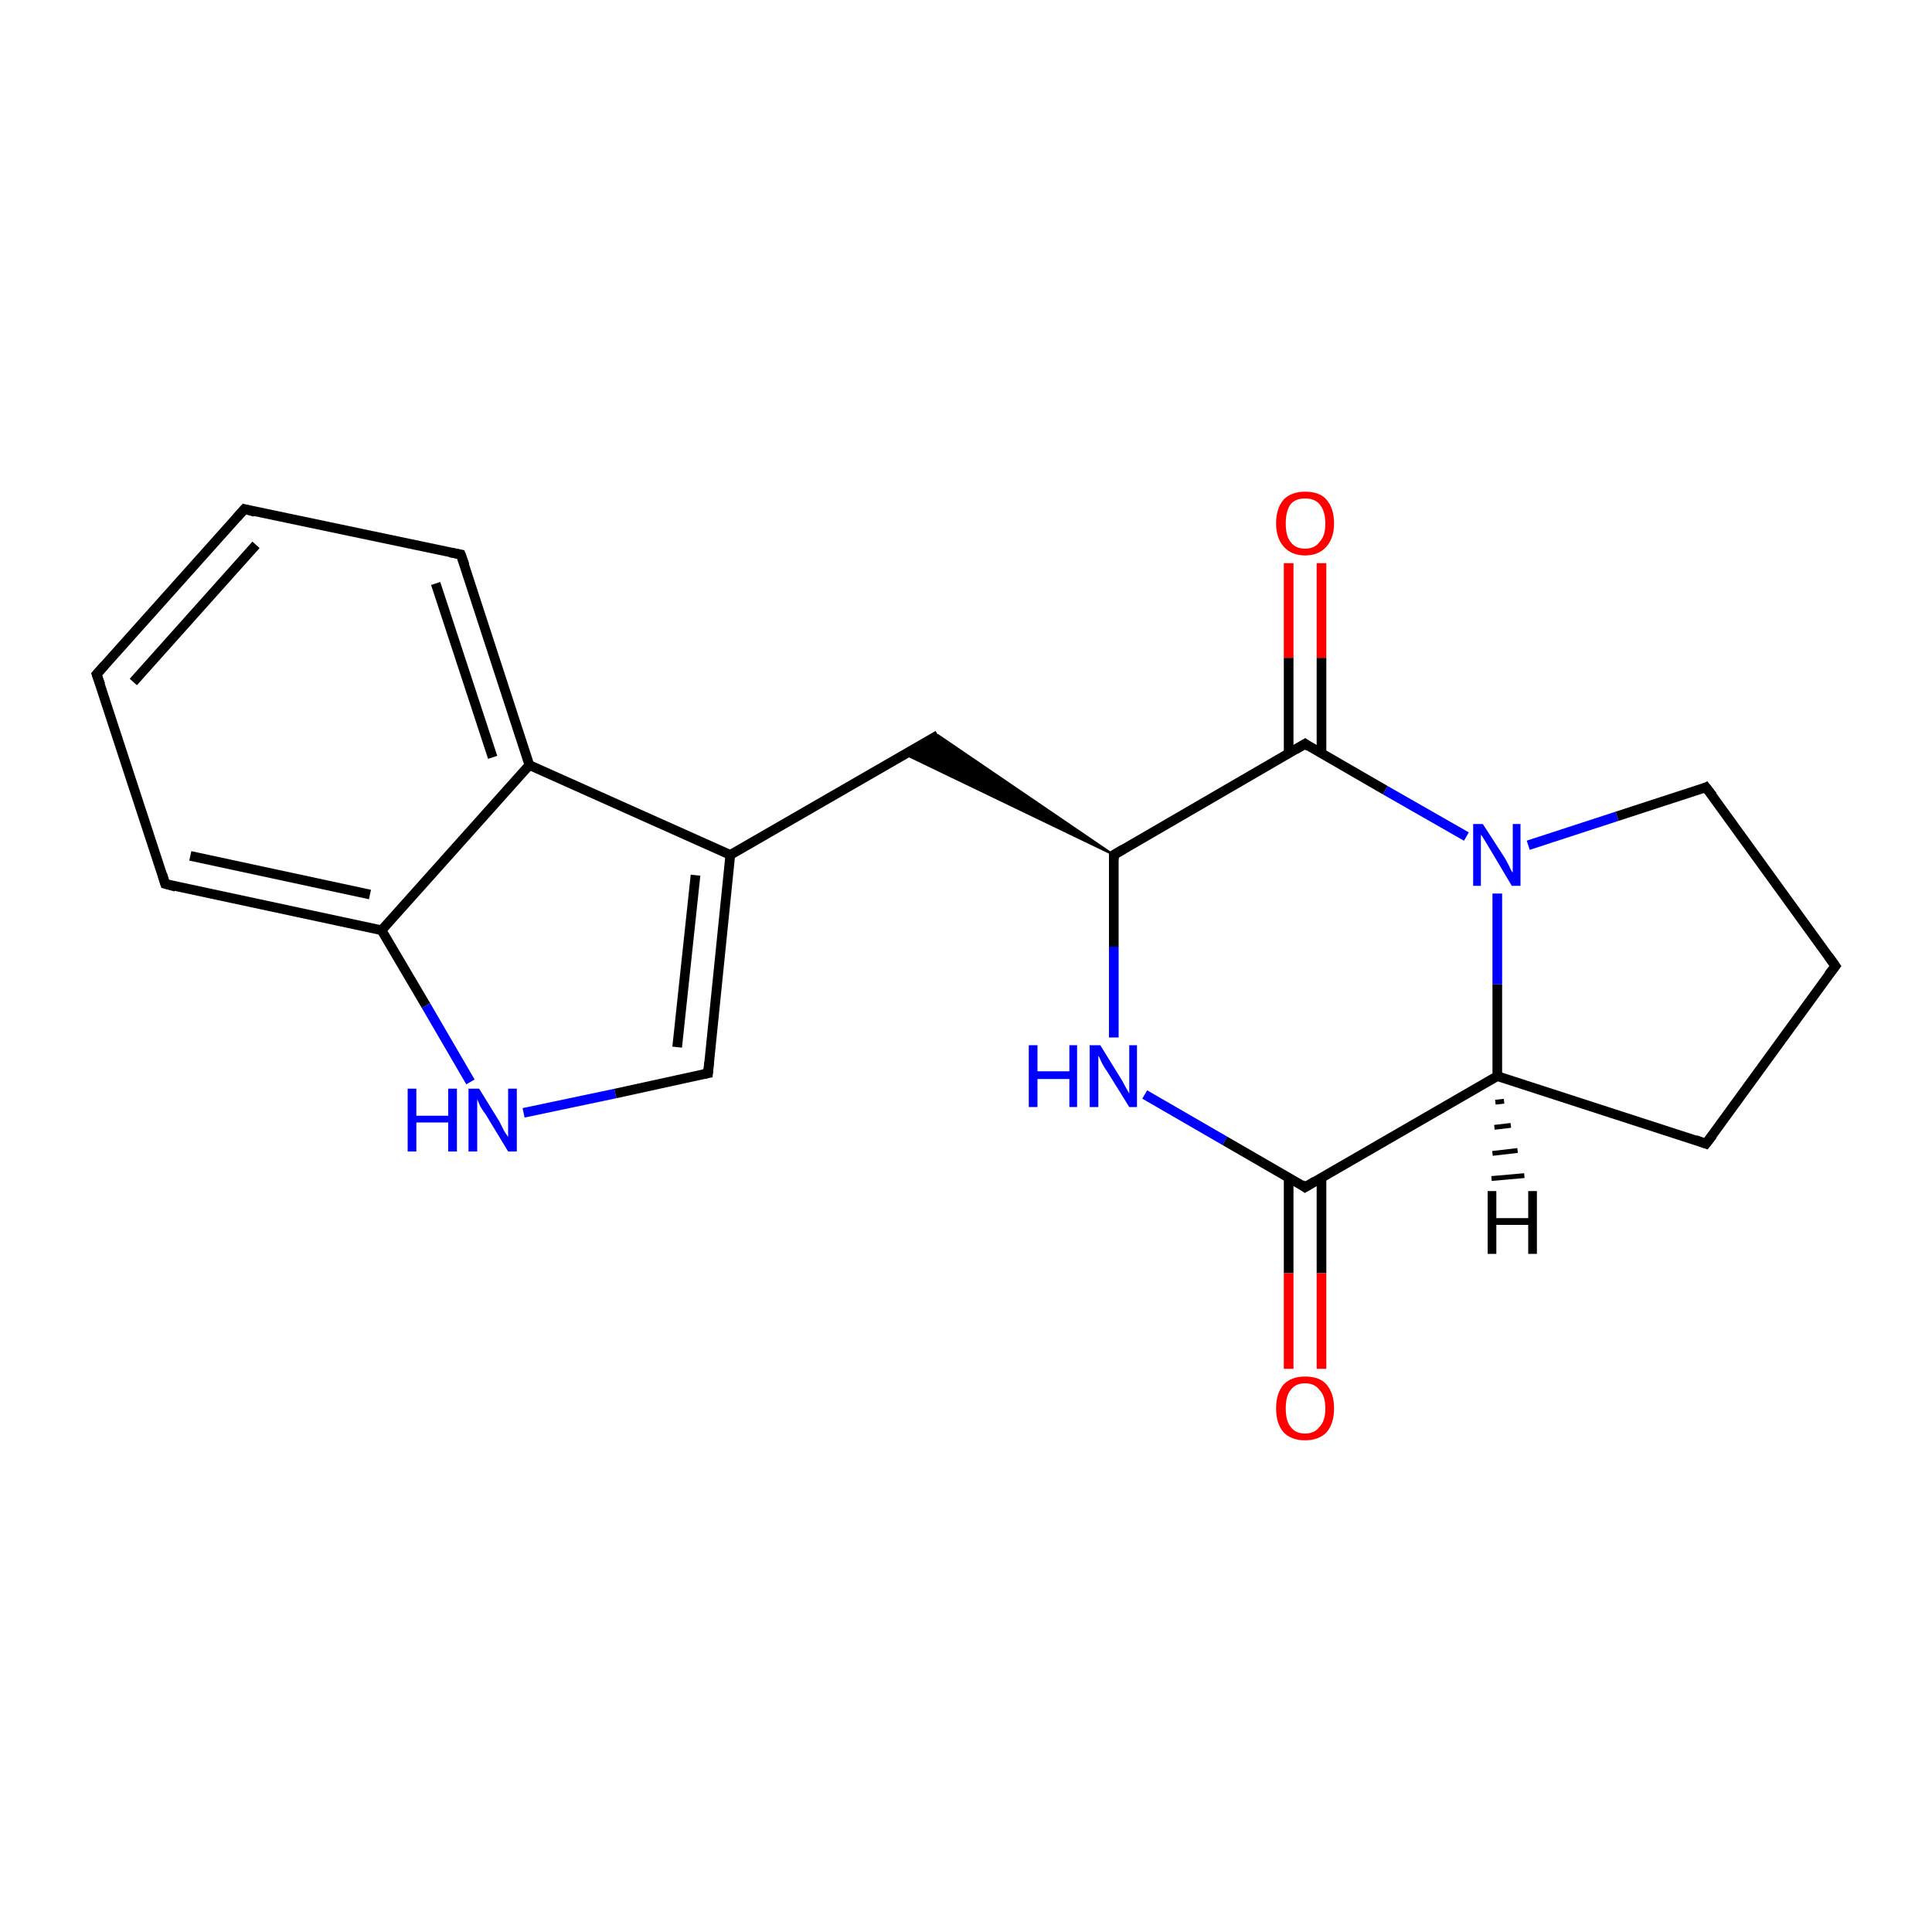 <?xml version='1.0' encoding='iso-8859-1'?>
<svg version='1.1' baseProfile='full'
              xmlns='http://www.w3.org/2000/svg'
                      xmlns:rdkit='http://www.rdkit.org/xml'
                      xmlns:xlink='http://www.w3.org/1999/xlink'
                  xml:space='preserve'
width='200px' height='200px' viewBox='0 0 200 200'>
<!-- END OF HEADER -->
<rect style='opacity:1.0;fill:#FFFFFF;stroke:none' width='200.0' height='200.0' x='0.0' y='0.0'> </rect>
<path class='bond-0 atom-2 atom-0' d='M 136.8,58.3 L 136.8,68.1' style='fill:none;fill-rule:evenodd;stroke:#FF0000;stroke-width:1.0px;stroke-linecap:butt;stroke-linejoin:miter;stroke-opacity:1' />
<path class='bond-0 atom-2 atom-0' d='M 136.8,68.1 L 136.8,78.0' style='fill:none;fill-rule:evenodd;stroke:#000000;stroke-width:1.0px;stroke-linecap:butt;stroke-linejoin:miter;stroke-opacity:1' />
<path class='bond-0 atom-2 atom-0' d='M 133.4,58.3 L 133.4,68.1' style='fill:none;fill-rule:evenodd;stroke:#FF0000;stroke-width:1.0px;stroke-linecap:butt;stroke-linejoin:miter;stroke-opacity:1' />
<path class='bond-0 atom-2 atom-0' d='M 133.4,68.1 L 133.4,78.0' style='fill:none;fill-rule:evenodd;stroke:#000000;stroke-width:1.0px;stroke-linecap:butt;stroke-linejoin:miter;stroke-opacity:1' />
<path class='bond-1 atom-0 atom-3' d='M 135.1,77.0 L 115.3,88.5' style='fill:none;fill-rule:evenodd;stroke:#000000;stroke-width:1.0px;stroke-linecap:butt;stroke-linejoin:miter;stroke-opacity:1' />
<path class='bond-2 atom-0 atom-12' d='M 135.1,77.0 L 143.4,81.8' style='fill:none;fill-rule:evenodd;stroke:#000000;stroke-width:1.0px;stroke-linecap:butt;stroke-linejoin:miter;stroke-opacity:1' />
<path class='bond-2 atom-0 atom-12' d='M 143.4,81.8 L 151.8,86.6' style='fill:none;fill-rule:evenodd;stroke:#0000FF;stroke-width:1.0px;stroke-linecap:butt;stroke-linejoin:miter;stroke-opacity:1' />
<path class='bond-3 atom-3 atom-1' d='M 115.3,88.5 L 115.3,98.0' style='fill:none;fill-rule:evenodd;stroke:#000000;stroke-width:1.0px;stroke-linecap:butt;stroke-linejoin:miter;stroke-opacity:1' />
<path class='bond-3 atom-3 atom-1' d='M 115.3,98.0 L 115.3,107.4' style='fill:none;fill-rule:evenodd;stroke:#0000FF;stroke-width:1.0px;stroke-linecap:butt;stroke-linejoin:miter;stroke-opacity:1' />
<path class='bond-4 atom-1 atom-10' d='M 118.5,113.3 L 126.8,118.1' style='fill:none;fill-rule:evenodd;stroke:#0000FF;stroke-width:1.0px;stroke-linecap:butt;stroke-linejoin:miter;stroke-opacity:1' />
<path class='bond-4 atom-1 atom-10' d='M 126.8,118.1 L 135.1,122.9' style='fill:none;fill-rule:evenodd;stroke:#000000;stroke-width:1.0px;stroke-linecap:butt;stroke-linejoin:miter;stroke-opacity:1' />
<path class='bond-5 atom-3 atom-4' d='M 115.3,88.5 L 93.7,78.1 L 97.1,76.1 Z' style='fill:#000000;fill-rule:evenodd;fill-opacity:1;stroke:#000000;stroke-width:0.2px;stroke-linecap:butt;stroke-linejoin:miter;stroke-opacity:1;' />
<path class='bond-6 atom-4 atom-5' d='M 97.1,76.1 L 75.6,88.5' style='fill:none;fill-rule:evenodd;stroke:#000000;stroke-width:1.0px;stroke-linecap:butt;stroke-linejoin:miter;stroke-opacity:1' />
<path class='bond-7 atom-14 atom-5' d='M 54.8,79.2 L 75.6,88.5' style='fill:none;fill-rule:evenodd;stroke:#000000;stroke-width:1.0px;stroke-linecap:butt;stroke-linejoin:miter;stroke-opacity:1' />
<path class='bond-8 atom-5 atom-13' d='M 75.6,88.5 L 73.3,111.1' style='fill:none;fill-rule:evenodd;stroke:#000000;stroke-width:1.0px;stroke-linecap:butt;stroke-linejoin:miter;stroke-opacity:1' />
<path class='bond-8 atom-5 atom-13' d='M 72.0,90.6 L 70.1,108.4' style='fill:none;fill-rule:evenodd;stroke:#000000;stroke-width:1.0px;stroke-linecap:butt;stroke-linejoin:miter;stroke-opacity:1' />
<path class='bond-9 atom-10 atom-6' d='M 133.4,121.9 L 133.4,131.8' style='fill:none;fill-rule:evenodd;stroke:#000000;stroke-width:1.0px;stroke-linecap:butt;stroke-linejoin:miter;stroke-opacity:1' />
<path class='bond-9 atom-10 atom-6' d='M 133.4,131.8 L 133.4,141.7' style='fill:none;fill-rule:evenodd;stroke:#FF0000;stroke-width:1.0px;stroke-linecap:butt;stroke-linejoin:miter;stroke-opacity:1' />
<path class='bond-9 atom-10 atom-6' d='M 136.8,121.9 L 136.8,131.8' style='fill:none;fill-rule:evenodd;stroke:#000000;stroke-width:1.0px;stroke-linecap:butt;stroke-linejoin:miter;stroke-opacity:1' />
<path class='bond-9 atom-10 atom-6' d='M 136.8,131.8 L 136.8,141.7' style='fill:none;fill-rule:evenodd;stroke:#FF0000;stroke-width:1.0px;stroke-linecap:butt;stroke-linejoin:miter;stroke-opacity:1' />
<path class='bond-10 atom-9 atom-7' d='M 176.6,81.5 L 190.0,100.0' style='fill:none;fill-rule:evenodd;stroke:#000000;stroke-width:1.0px;stroke-linecap:butt;stroke-linejoin:miter;stroke-opacity:1' />
<path class='bond-11 atom-7 atom-8' d='M 190.0,100.0 L 176.6,118.4' style='fill:none;fill-rule:evenodd;stroke:#000000;stroke-width:1.0px;stroke-linecap:butt;stroke-linejoin:miter;stroke-opacity:1' />
<path class='bond-12 atom-11 atom-8' d='M 155.0,111.4 L 176.6,118.4' style='fill:none;fill-rule:evenodd;stroke:#000000;stroke-width:1.0px;stroke-linecap:butt;stroke-linejoin:miter;stroke-opacity:1' />
<path class='bond-13 atom-12 atom-9' d='M 158.2,87.5 L 167.4,84.5' style='fill:none;fill-rule:evenodd;stroke:#0000FF;stroke-width:1.0px;stroke-linecap:butt;stroke-linejoin:miter;stroke-opacity:1' />
<path class='bond-13 atom-12 atom-9' d='M 167.4,84.5 L 176.6,81.5' style='fill:none;fill-rule:evenodd;stroke:#000000;stroke-width:1.0px;stroke-linecap:butt;stroke-linejoin:miter;stroke-opacity:1' />
<path class='bond-14 atom-11 atom-10' d='M 155.0,111.4 L 135.1,122.9' style='fill:none;fill-rule:evenodd;stroke:#000000;stroke-width:1.0px;stroke-linecap:butt;stroke-linejoin:miter;stroke-opacity:1' />
<path class='bond-15 atom-12 atom-11' d='M 155.0,92.5 L 155.0,101.9' style='fill:none;fill-rule:evenodd;stroke:#0000FF;stroke-width:1.0px;stroke-linecap:butt;stroke-linejoin:miter;stroke-opacity:1' />
<path class='bond-15 atom-12 atom-11' d='M 155.0,101.9 L 155.0,111.4' style='fill:none;fill-rule:evenodd;stroke:#000000;stroke-width:1.0px;stroke-linecap:butt;stroke-linejoin:miter;stroke-opacity:1' />
<path class='bond-16 atom-15 atom-13' d='M 54.2,115.2 L 63.7,113.2' style='fill:none;fill-rule:evenodd;stroke:#0000FF;stroke-width:1.0px;stroke-linecap:butt;stroke-linejoin:miter;stroke-opacity:1' />
<path class='bond-16 atom-15 atom-13' d='M 63.7,113.2 L 73.3,111.1' style='fill:none;fill-rule:evenodd;stroke:#000000;stroke-width:1.0px;stroke-linecap:butt;stroke-linejoin:miter;stroke-opacity:1' />
<path class='bond-17 atom-17 atom-14' d='M 47.7,57.4 L 54.8,79.2' style='fill:none;fill-rule:evenodd;stroke:#000000;stroke-width:1.0px;stroke-linecap:butt;stroke-linejoin:miter;stroke-opacity:1' />
<path class='bond-17 atom-17 atom-14' d='M 45.1,60.4 L 51.0,78.4' style='fill:none;fill-rule:evenodd;stroke:#000000;stroke-width:1.0px;stroke-linecap:butt;stroke-linejoin:miter;stroke-opacity:1' />
<path class='bond-18 atom-14 atom-16' d='M 54.8,79.2 L 39.5,96.3' style='fill:none;fill-rule:evenodd;stroke:#000000;stroke-width:1.0px;stroke-linecap:butt;stroke-linejoin:miter;stroke-opacity:1' />
<path class='bond-19 atom-16 atom-15' d='M 39.5,96.3 L 44.1,104.1' style='fill:none;fill-rule:evenodd;stroke:#000000;stroke-width:1.0px;stroke-linecap:butt;stroke-linejoin:miter;stroke-opacity:1' />
<path class='bond-19 atom-16 atom-15' d='M 44.1,104.1 L 48.7,112.0' style='fill:none;fill-rule:evenodd;stroke:#0000FF;stroke-width:1.0px;stroke-linecap:butt;stroke-linejoin:miter;stroke-opacity:1' />
<path class='bond-20 atom-19 atom-16' d='M 17.1,91.5 L 39.5,96.3' style='fill:none;fill-rule:evenodd;stroke:#000000;stroke-width:1.0px;stroke-linecap:butt;stroke-linejoin:miter;stroke-opacity:1' />
<path class='bond-20 atom-19 atom-16' d='M 19.7,88.6 L 38.3,92.6' style='fill:none;fill-rule:evenodd;stroke:#000000;stroke-width:1.0px;stroke-linecap:butt;stroke-linejoin:miter;stroke-opacity:1' />
<path class='bond-21 atom-20 atom-17' d='M 25.3,52.7 L 47.7,57.4' style='fill:none;fill-rule:evenodd;stroke:#000000;stroke-width:1.0px;stroke-linecap:butt;stroke-linejoin:miter;stroke-opacity:1' />
<path class='bond-22 atom-20 atom-18' d='M 25.3,52.7 L 10.0,69.8' style='fill:none;fill-rule:evenodd;stroke:#000000;stroke-width:1.0px;stroke-linecap:butt;stroke-linejoin:miter;stroke-opacity:1' />
<path class='bond-22 atom-20 atom-18' d='M 26.5,56.4 L 13.8,70.6' style='fill:none;fill-rule:evenodd;stroke:#000000;stroke-width:1.0px;stroke-linecap:butt;stroke-linejoin:miter;stroke-opacity:1' />
<path class='bond-23 atom-18 atom-19' d='M 10.0,69.8 L 17.1,91.5' style='fill:none;fill-rule:evenodd;stroke:#000000;stroke-width:1.0px;stroke-linecap:butt;stroke-linejoin:miter;stroke-opacity:1' />
<path class='bond-24 atom-11 atom-21' d='M 155.7,114.0 L 154.8,114.1' style='fill:none;fill-rule:evenodd;stroke:#000000;stroke-width:0.5px;stroke-linecap:butt;stroke-linejoin:miter;stroke-opacity:1' />
<path class='bond-24 atom-11 atom-21' d='M 156.4,116.5 L 154.7,116.7' style='fill:none;fill-rule:evenodd;stroke:#000000;stroke-width:0.5px;stroke-linecap:butt;stroke-linejoin:miter;stroke-opacity:1' />
<path class='bond-24 atom-11 atom-21' d='M 157.1,119.1 L 154.5,119.4' style='fill:none;fill-rule:evenodd;stroke:#000000;stroke-width:0.5px;stroke-linecap:butt;stroke-linejoin:miter;stroke-opacity:1' />
<path class='bond-24 atom-11 atom-21' d='M 157.8,121.7 L 154.4,122.0' style='fill:none;fill-rule:evenodd;stroke:#000000;stroke-width:0.5px;stroke-linecap:butt;stroke-linejoin:miter;stroke-opacity:1' />
<path d='M 134.1,77.6 L 135.1,77.0 L 135.5,77.3' style='fill:none;stroke:#000000;stroke-width:1.0px;stroke-linecap:butt;stroke-linejoin:miter;stroke-opacity:1;' />
<path d='M 116.3,87.9 L 115.3,88.5 L 115.3,89.0' style='fill:none;stroke:#000000;stroke-width:1.0px;stroke-linecap:butt;stroke-linejoin:miter;stroke-opacity:1;' />
<path d='M 189.3,99.0 L 190.0,100.0 L 189.3,100.9' style='fill:none;stroke:#000000;stroke-width:1.0px;stroke-linecap:butt;stroke-linejoin:miter;stroke-opacity:1;' />
<path d='M 177.3,117.5 L 176.6,118.4 L 175.5,118.0' style='fill:none;stroke:#000000;stroke-width:1.0px;stroke-linecap:butt;stroke-linejoin:miter;stroke-opacity:1;' />
<path d='M 177.3,82.4 L 176.6,81.5 L 176.2,81.7' style='fill:none;stroke:#000000;stroke-width:1.0px;stroke-linecap:butt;stroke-linejoin:miter;stroke-opacity:1;' />
<path d='M 134.7,122.6 L 135.1,122.9 L 136.1,122.3' style='fill:none;stroke:#000000;stroke-width:1.0px;stroke-linecap:butt;stroke-linejoin:miter;stroke-opacity:1;' />
<path d='M 73.4,110.0 L 73.3,111.1 L 72.8,111.2' style='fill:none;stroke:#000000;stroke-width:1.0px;stroke-linecap:butt;stroke-linejoin:miter;stroke-opacity:1;' />
<path d='M 48.1,58.5 L 47.7,57.4 L 46.6,57.2' style='fill:none;stroke:#000000;stroke-width:1.0px;stroke-linecap:butt;stroke-linejoin:miter;stroke-opacity:1;' />
<path d='M 10.8,68.9 L 10.0,69.8 L 10.4,70.9' style='fill:none;stroke:#000000;stroke-width:1.0px;stroke-linecap:butt;stroke-linejoin:miter;stroke-opacity:1;' />
<path d='M 18.2,91.8 L 17.1,91.5 L 16.8,90.5' style='fill:none;stroke:#000000;stroke-width:1.0px;stroke-linecap:butt;stroke-linejoin:miter;stroke-opacity:1;' />
<path d='M 26.4,53.0 L 25.3,52.7 L 24.5,53.6' style='fill:none;stroke:#000000;stroke-width:1.0px;stroke-linecap:butt;stroke-linejoin:miter;stroke-opacity:1;' />
<path class='atom-1' d='M 106.5 108.2
L 107.4 108.2
L 107.4 110.9
L 110.7 110.9
L 110.7 108.2
L 111.5 108.2
L 111.5 114.6
L 110.7 114.6
L 110.7 111.7
L 107.4 111.7
L 107.4 114.6
L 106.5 114.6
L 106.5 108.2
' fill='#0000FF'/>
<path class='atom-1' d='M 113.9 108.2
L 116.0 111.6
Q 116.2 111.9, 116.5 112.5
Q 116.9 113.2, 116.9 113.2
L 116.9 108.2
L 117.7 108.2
L 117.7 114.6
L 116.9 114.6
L 114.6 110.9
Q 114.3 110.5, 114.0 109.9
Q 113.8 109.4, 113.7 109.3
L 113.7 114.6
L 112.8 114.6
L 112.8 108.2
L 113.9 108.2
' fill='#0000FF'/>
<path class='atom-2' d='M 132.1 54.2
Q 132.1 52.6, 132.9 51.7
Q 133.7 50.9, 135.1 50.9
Q 136.6 50.9, 137.3 51.7
Q 138.1 52.6, 138.1 54.2
Q 138.1 55.7, 137.3 56.6
Q 136.5 57.5, 135.1 57.5
Q 133.7 57.5, 132.9 56.6
Q 132.1 55.7, 132.1 54.2
M 135.1 56.8
Q 136.1 56.8, 136.6 56.1
Q 137.2 55.5, 137.2 54.2
Q 137.2 52.9, 136.6 52.2
Q 136.1 51.6, 135.1 51.6
Q 134.1 51.6, 133.6 52.2
Q 133.1 52.9, 133.1 54.2
Q 133.1 55.5, 133.6 56.1
Q 134.1 56.8, 135.1 56.8
' fill='#FF0000'/>
<path class='atom-6' d='M 132.1 145.8
Q 132.1 144.2, 132.9 143.3
Q 133.7 142.5, 135.1 142.5
Q 136.6 142.5, 137.3 143.3
Q 138.1 144.2, 138.1 145.8
Q 138.1 147.4, 137.3 148.3
Q 136.5 149.1, 135.1 149.1
Q 133.7 149.1, 132.9 148.3
Q 132.1 147.4, 132.1 145.8
M 135.1 148.4
Q 136.1 148.4, 136.6 147.7
Q 137.2 147.1, 137.2 145.8
Q 137.2 144.5, 136.6 143.9
Q 136.1 143.2, 135.1 143.2
Q 134.1 143.2, 133.6 143.9
Q 133.1 144.5, 133.1 145.8
Q 133.1 147.1, 133.6 147.7
Q 134.1 148.4, 135.1 148.4
' fill='#FF0000'/>
<path class='atom-12' d='M 153.5 85.3
L 155.7 88.7
Q 155.9 89.0, 156.2 89.6
Q 156.5 90.3, 156.6 90.3
L 156.6 85.3
L 157.4 85.3
L 157.4 91.7
L 156.5 91.7
L 154.3 88.0
Q 154.0 87.5, 153.7 87.0
Q 153.4 86.5, 153.3 86.4
L 153.3 91.7
L 152.5 91.7
L 152.5 85.3
L 153.5 85.3
' fill='#0000FF'/>
<path class='atom-15' d='M 42.2 112.7
L 43.1 112.7
L 43.1 115.5
L 46.4 115.5
L 46.4 112.7
L 47.3 112.7
L 47.3 119.2
L 46.4 119.2
L 46.4 116.2
L 43.1 116.2
L 43.1 119.2
L 42.2 119.2
L 42.2 112.7
' fill='#0000FF'/>
<path class='atom-15' d='M 49.6 112.7
L 51.7 116.1
Q 51.9 116.5, 52.2 117.1
Q 52.6 117.7, 52.6 117.7
L 52.6 112.7
L 53.5 112.7
L 53.5 119.2
L 52.6 119.2
L 50.3 115.4
Q 50.0 115.0, 49.7 114.5
Q 49.5 114.0, 49.4 113.8
L 49.4 119.2
L 48.5 119.2
L 48.5 112.7
L 49.6 112.7
' fill='#0000FF'/>
<path class='atom-21' d='M 154.0 123.3
L 154.9 123.3
L 154.9 126.1
L 158.2 126.1
L 158.2 123.3
L 159.1 123.3
L 159.1 129.8
L 158.2 129.8
L 158.2 126.8
L 154.9 126.8
L 154.9 129.8
L 154.0 129.8
L 154.0 123.3
' fill='#000000'/>
</svg>
